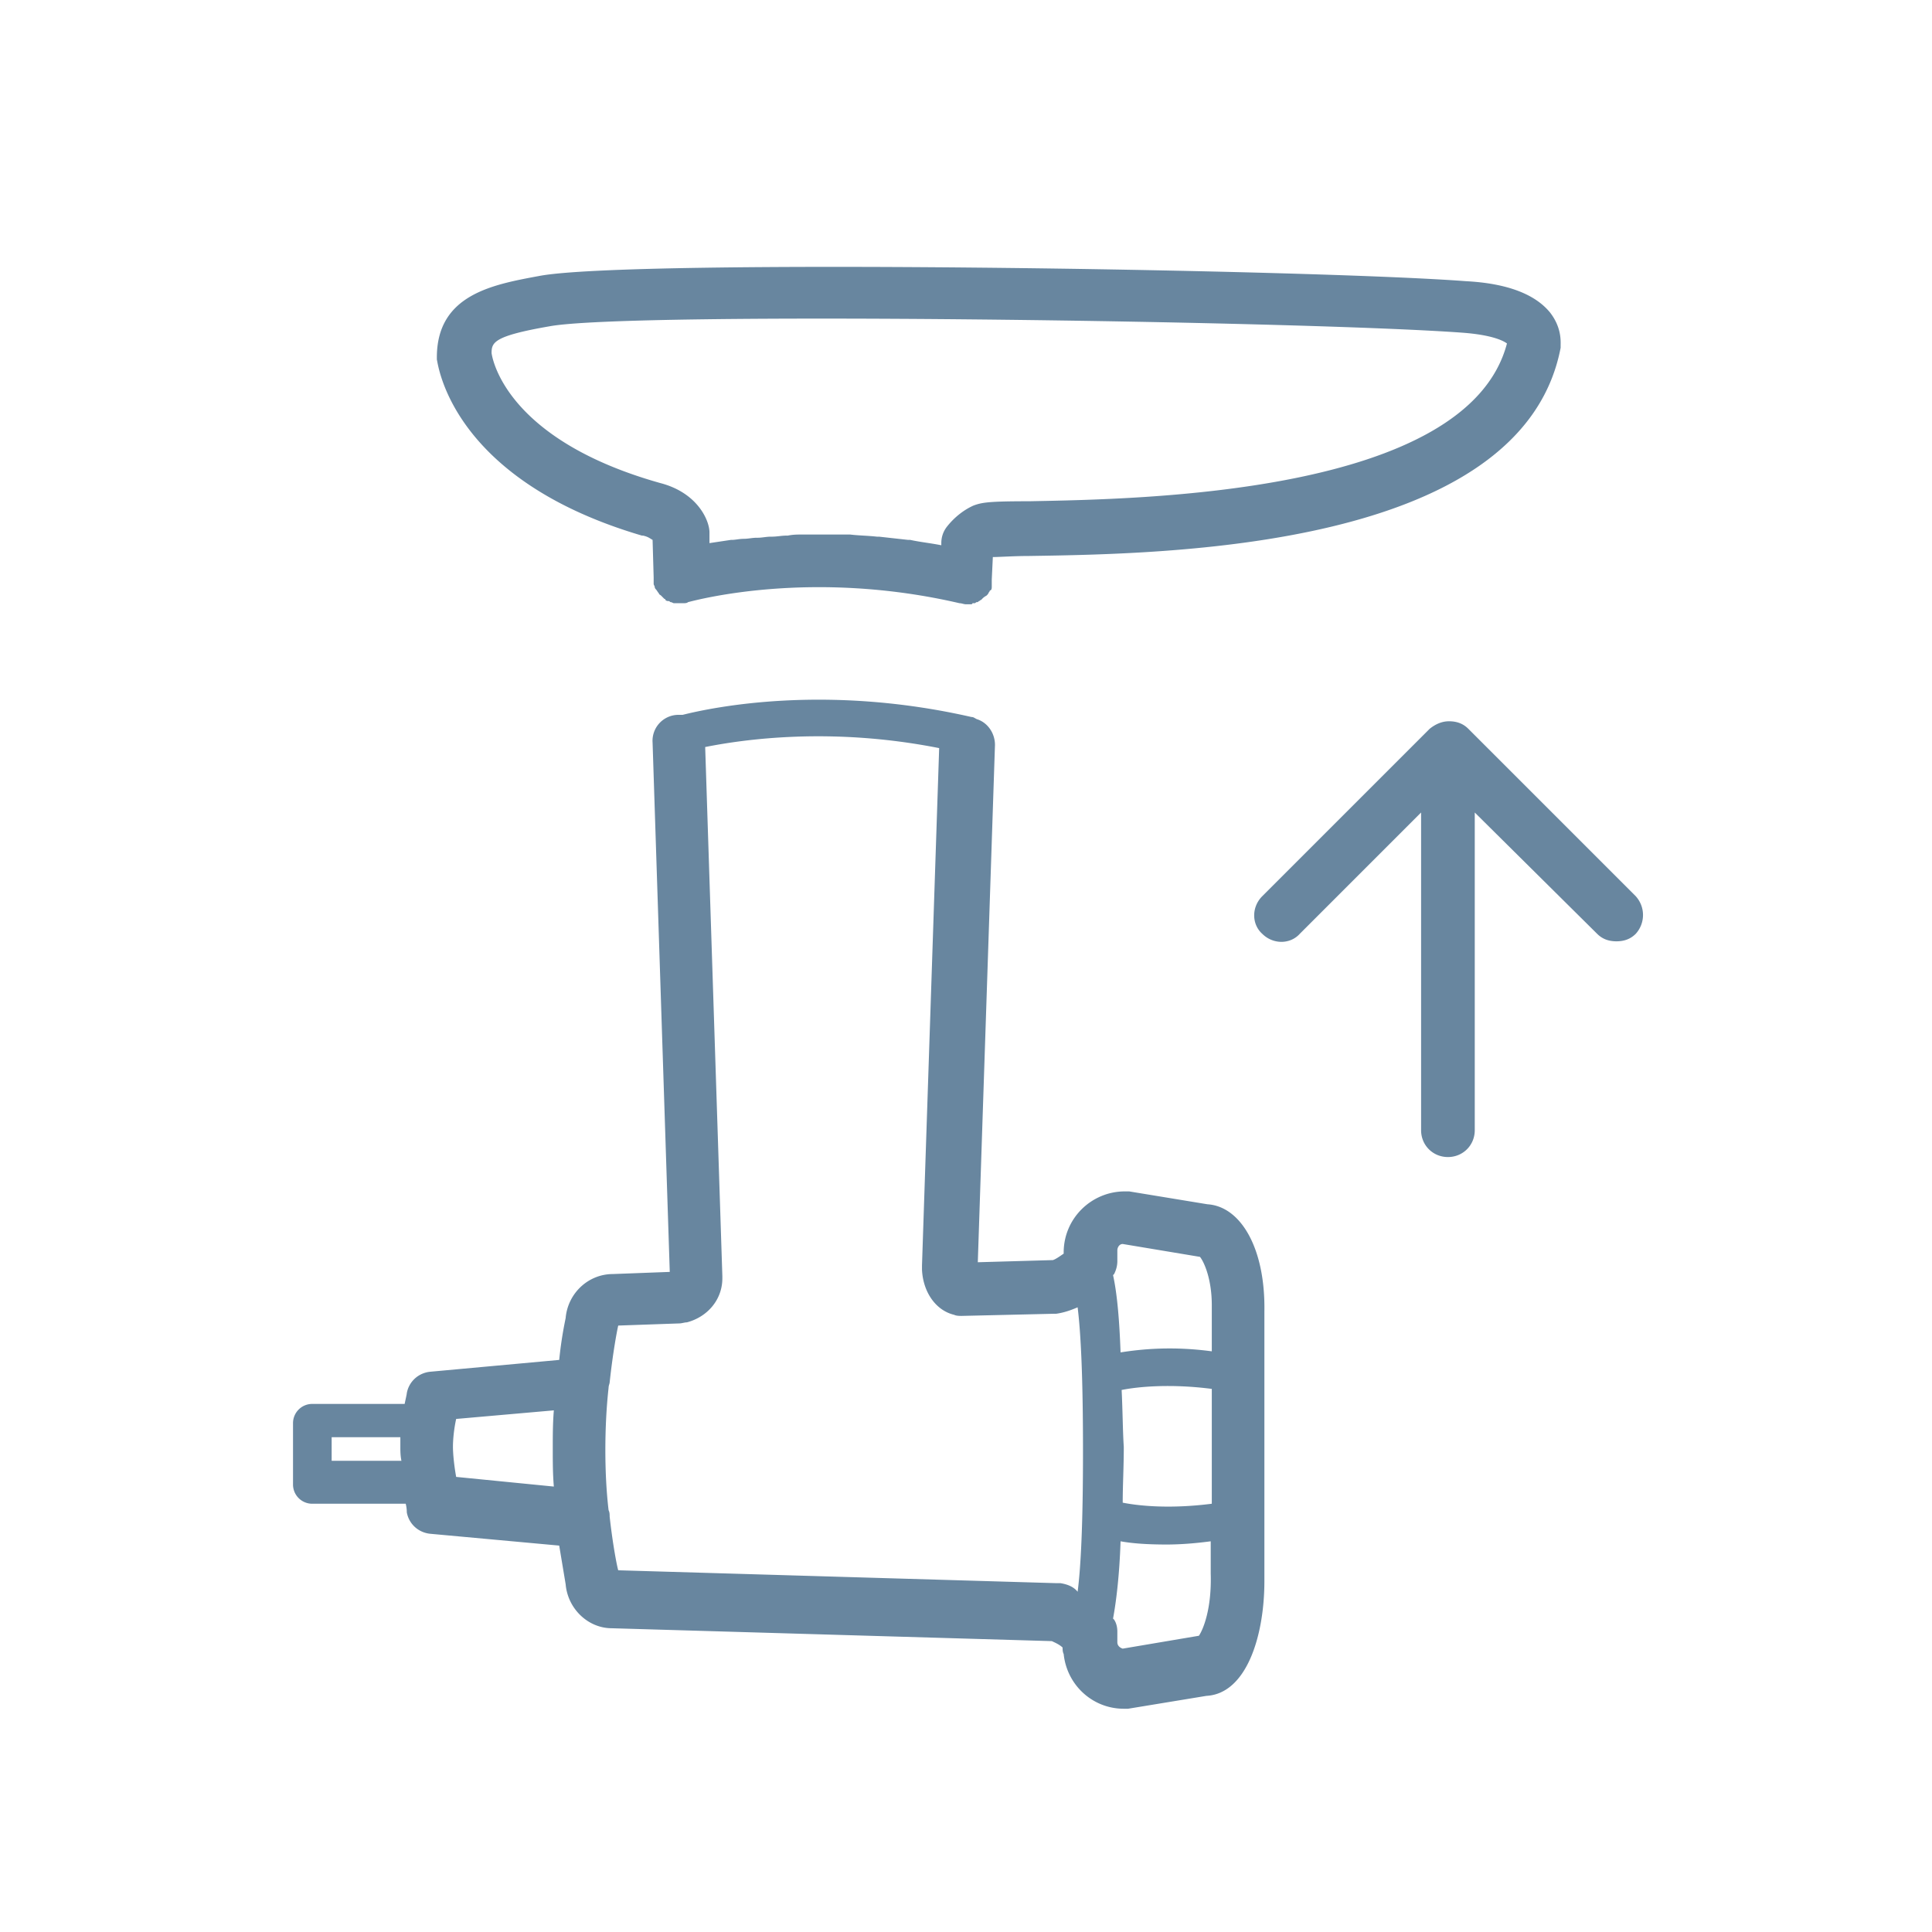 <svg xml:space="preserve" style="enable-background:new 0 0 180 180;" fill="#68869f" viewBox="0 0 180 180" height="180px" width="180px" y="0px" x="0px" xmlns:xlink="http://www.w3.org/1999/xlink" xmlns="http://www.w3.org/2000/svg" id="Layer_1" version="1.1"><path d="M59.8 49.9h.1c.5.1.7.3.9.4l.1 3.5v.1.3.2c0 .1.1.2.1.3s.1.2.1.2c.1.1.2.3.3.4 0 .1.1.1.2.2l.2.2.1.1s.1 0 .1.1c.1.1.2.1.3.1s.1.1.2.1.2.1.3.1h.2.4.2c.2 0 .4 0 .5-.1.8-.2 11.5-3.1 25.3.1.2 0 .4.1.6.1h.2.2c.1 0 .2 0 .2-.1h.2c.1 0 .1-.1.2-.1s.1 0 .2-.1c.1 0 .1-.1.2-.1l.1-.1a1.38 1.38 0 0 1 .4-.3l.1-.1c.1-.1.1-.2.2-.3 0 0 0-.1.1-.1.1-.1.1-.2.1-.4v-.1-.4-.1h0l.1-2.1c.6 0 2-.1 3.4-.1 12.6-.2 45.9-.6 49.5-19.4v-.2c0-.4.1-1.7-1-3.1-1.4-1.7-4-2.7-7.8-2.9-14.4-1.1-77.6-2.1-86.3-.5-4.3.8-9.6 1.7-9.6 7.6v.2c.1.2 1.1 11.1 19.1 16.4zm-8.6-19.5c7.6-1.4 70.2-.5 85.1.6 2.6.2 3.7.7 4.1 1-3.7 14.1-34.3 14.5-44.5 14.7-3.7 0-4.4.1-5.2.4-.9.4-1.8 1.1-2.5 2-.3.4-.5.9-.5 1.5v.2c-1-.2-2-.3-2.9-.5h-.2l-2.7-.3h-.2c-.9-.1-1.7-.1-2.5-.2H79h-2.4-.1H75h-.2c-.5 0-.9 0-1.4.1h-.1c-.5 0-.9.1-1.4.1h-.1c-.4 0-.8.1-1.2.1h-.1c-.4 0-.8.1-1.2.1s-.8.1-1.1.1h-.1l-2 .3v-1c0-1.1-1.1-3.7-4.6-4.6-14.2-4-15.6-11.4-15.7-12.1 0-1 .2-1.6 5.4-2.5zm61.3 81.8l-7.3-1.2h-.4c-3.1 0-5.7 2.5-5.7 5.7v.1c-.3.2-.7.5-1 .6l-7 .2 1.6-48.2c0-1.1-.7-2.1-1.7-2.4-.2-.1-.3-.2-.5-.2-13.6-3.1-24.1-.9-26.9-.2h-.4a2.42 2.42 0 0 0-2.4 2.6l1.6 49.3-5.3.2c-2.3 0-4.2 1.8-4.4 4.1-.1.5-.4 1.9-.6 3.9l-12 1.1c-1.1.1-2 .9-2.2 2 0 .1-.1.5-.2 1h-8.6a1.79 1.79 0 0 0-1.8 1.8v5.7a1.79 1.79 0 0 0 1.8 1.8h8.7c.1.4.1.7.1.8.2 1.1 1.1 1.9 2.2 2l12 1.1.6 3.6c.2 2.3 2.1 4.1 4.3 4.1l41 1.2c.2.1.7.3 1 .6 0 .2 0 .4.1.6h0c.3 2.9 2.7 5.1 5.6 5.1h.4l7.3-1.2c3.7-.2 5.4-5.5 5.4-10.7v-25.1c.1-5.9-2.2-9.8-5.3-10zm-8 17.3c1.5-.3 4.5-.6 8.4-.1v10.7c-3.9.5-6.8.2-8.3-.1 0-1.6.1-3.3.1-5.2-.1-1.5-.1-3.3-.2-5.3zm-.4-12v-1c0-.3.2-.6.5-.6l7.2 1.2c.4.5 1.1 2.1 1.1 4.5v4.3c-3.7-.5-6.6-.2-8.5.1-.1-2.8-.3-5.4-.7-7.2l.1-.1c.2-.4.3-.8.3-1.2zm-73.2 18.6v-2.2h6.4v.9c0 .4 0 .8.1 1.3h-6.5zm11.6 1.5c-.2-1.1-.3-2.2-.3-2.8 0-.7.1-1.7.3-2.6l9.1-.8c-.1 1.2-.1 2.4-.1 3.6s0 2.3.1 3.5l-9.1-.9zm56.3 9.9h-.4l-40.8-1.2c-.1-.3-.5-2.3-.8-5 0-.2 0-.4-.1-.6-.2-1.7-.3-3.6-.3-5.6s.1-4 .3-5.8c0-.2.1-.4.1-.5.3-2.8.7-4.9.8-5.3l5.7-.2c.2 0 .5-.1.7-.1 1.9-.5 3.3-2.1 3.3-4.1v-.2l-1.6-49.3c3.5-.7 11.7-1.9 21.8.1l-1.6 48.2v.4c.1 2.1 1.3 3.8 3 4.2.2.1.5.1.7.1l8.6-.2h.2c.7-.1 1.3-.3 2-.6.3 2.4.5 6.5.5 13.4 0 6.8-.2 10.8-.5 13.1-.4-.5-1-.7-1.6-.8zm12.9 4.9l-7.1 1.2c-.3-.1-.5-.3-.5-.6v-1c0-.4-.1-.8-.3-1.1l-.1-.1c.3-1.6.6-4.1.7-7.2 1.1.2 2.5.3 4.3.3 1.2 0 2.6-.1 4.1-.3v3c.1 3.3-.7 5.2-1.1 5.8zm40.7-68.9l-15.6-15.6c-.5-.5-1.1-.7-1.8-.7s-1.3.3-1.8.7l-15.6 15.6c-1 1-1 2.6 0 3.5 1 1 2.6 1 3.5 0l11.3-11.3v29.6c0 1.4 1.1 2.5 2.5 2.5s2.5-1.1 2.5-2.5V75.7L148.8 87c.5.5 1.1.7 1.8.7s1.3-.2 1.8-.7c.9-1 .9-2.5 0-3.5z"></path></svg>
